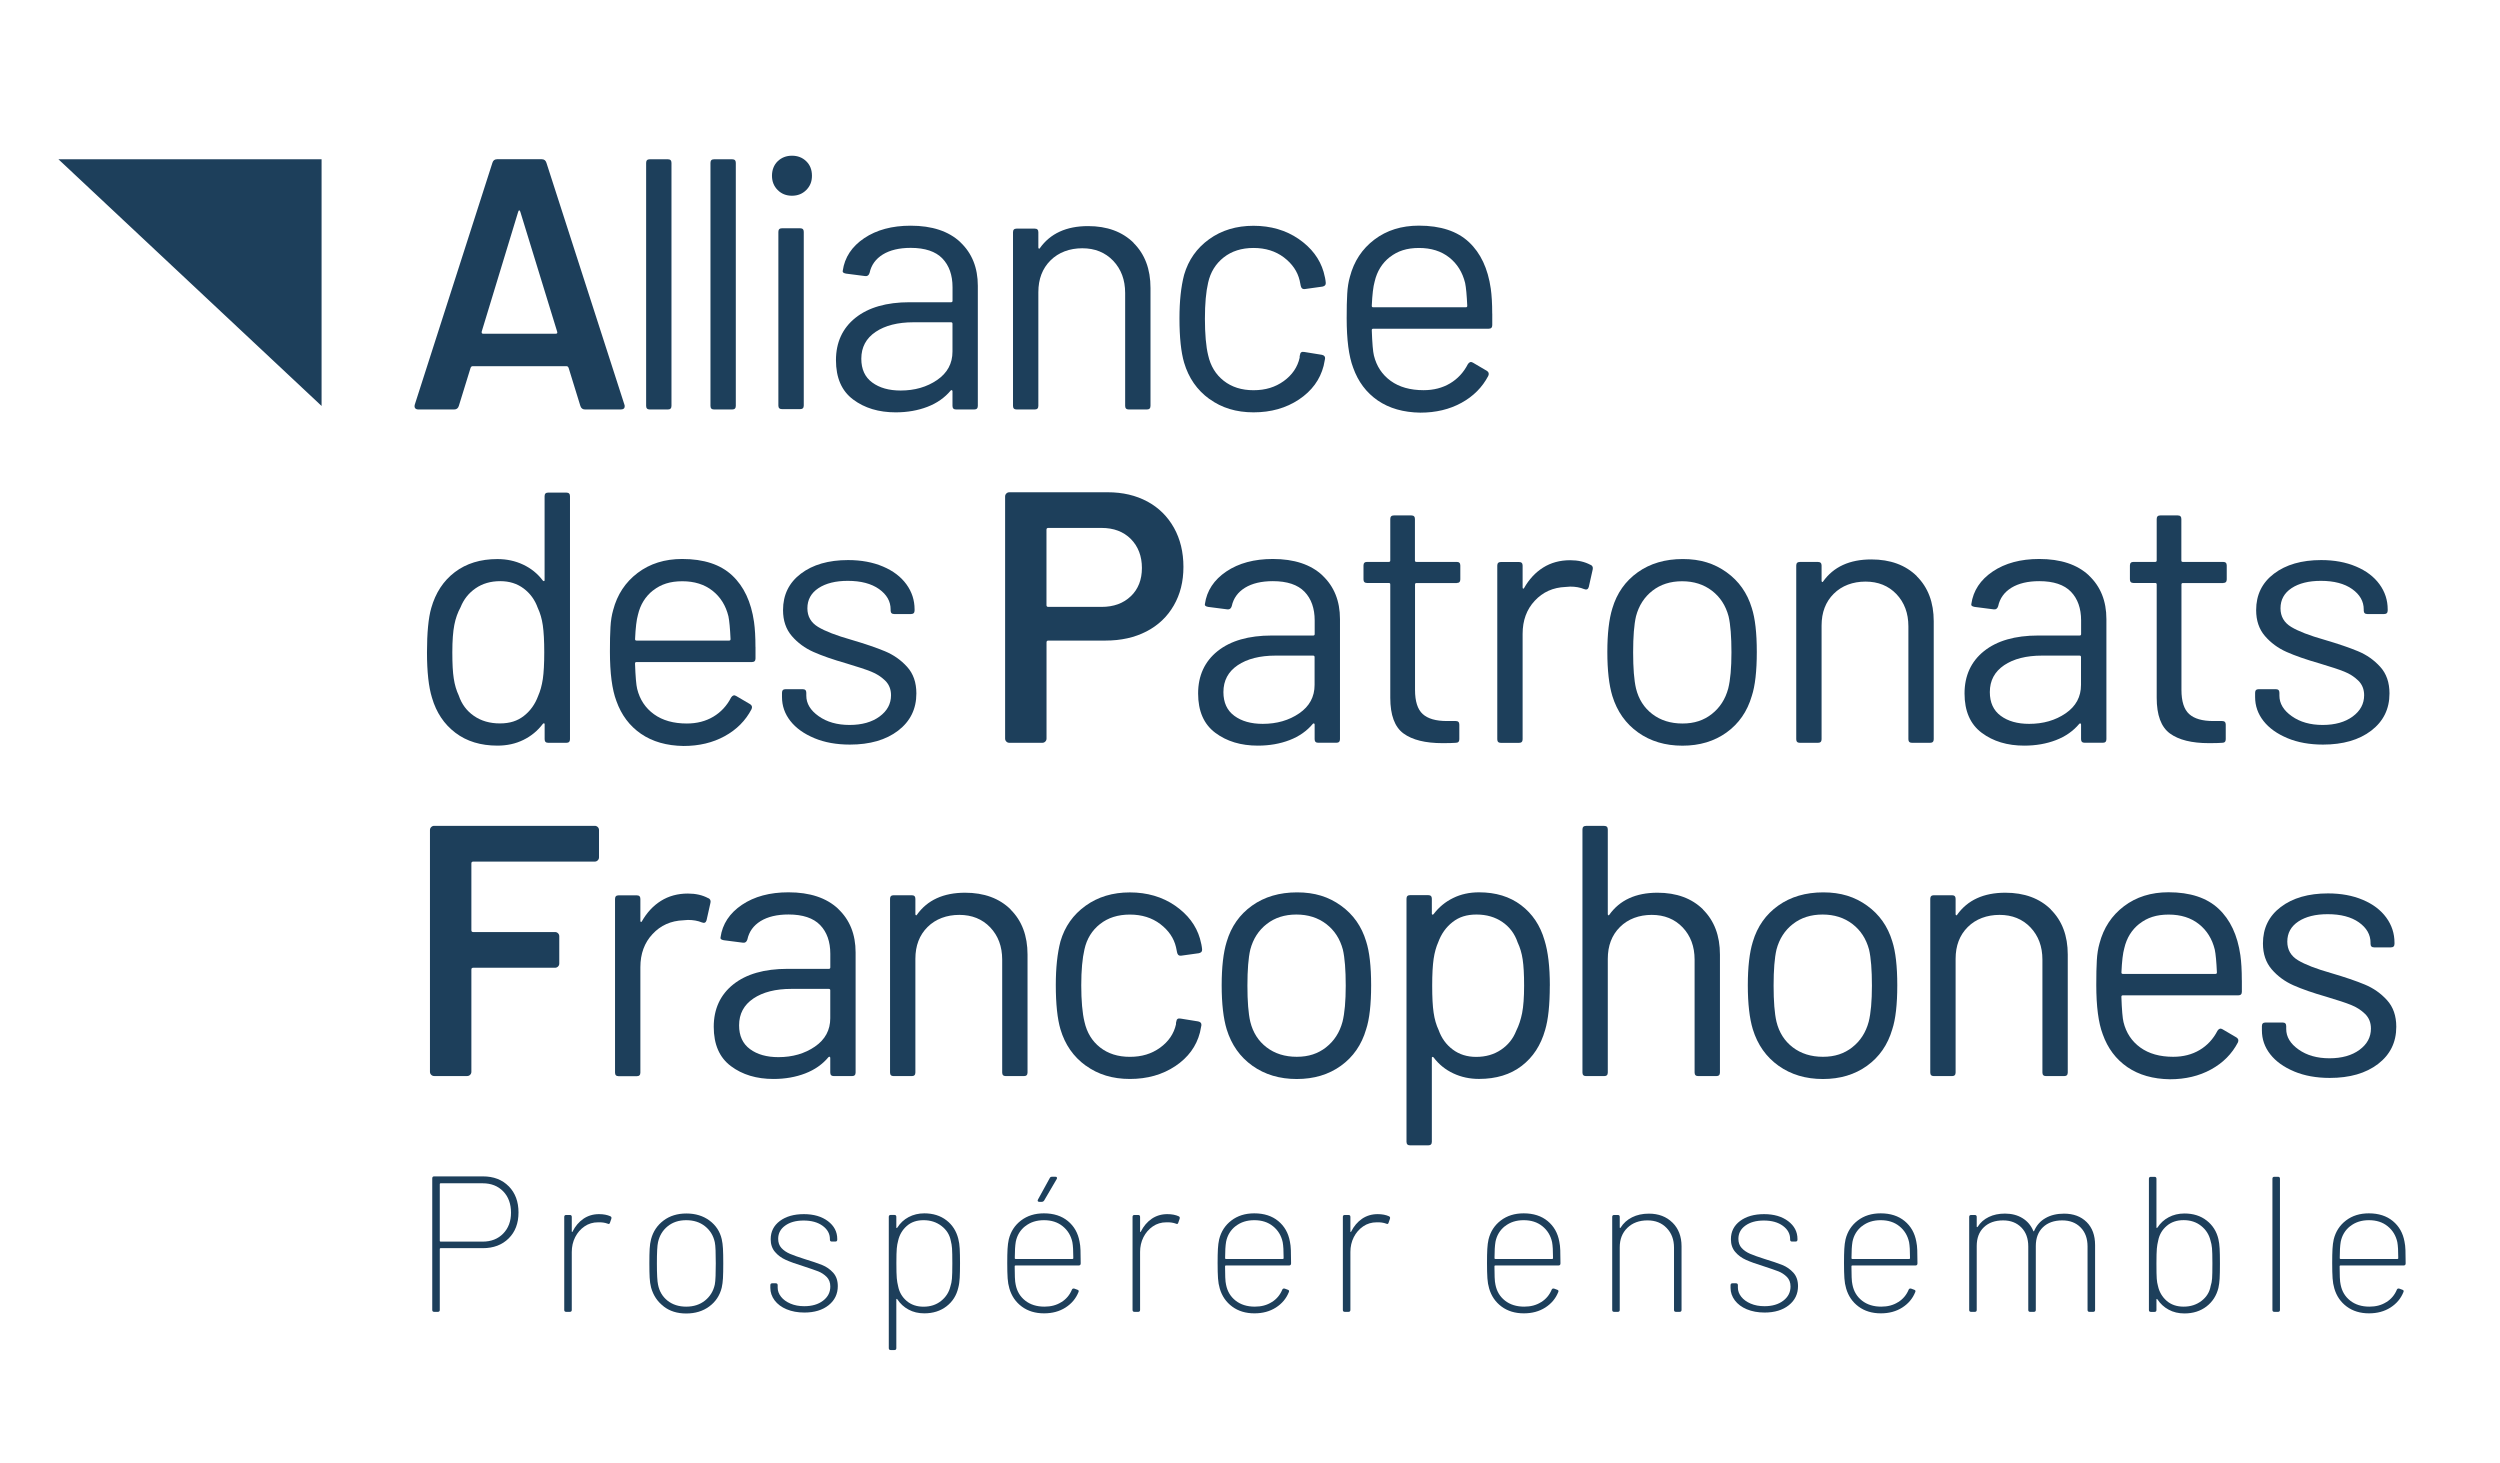 <?xml version="1.0" encoding="UTF-8"?>
<svg id="Calque_1" data-name="Calque 1" xmlns="http://www.w3.org/2000/svg" version="1.1" viewBox="0 0 504 295">
  <defs>
    <style>
      .cls-1 {
        fill: #1d3f5b;
        stroke-width: 0px;
      }
    </style>
  </defs>
  <g>
    <path class="cls-1" d="M102.57,239.16c1.31,1.34,1.96,3.09,1.96,5.27s-.66,3.92-1.98,5.23-3.06,1.97-5.21,1.97h-8.52c-.1,0-.16.05-.16.16v12.29c0,.26-.13.39-.39.39h-.74c-.26,0-.39-.13-.39-.39v-26.53c0-.26.13-.39.39-.39h9.84c2.15,0,3.88.67,5.19,2ZM101.44,248.69c1.05-1.07,1.58-2.48,1.58-4.22s-.52-3.22-1.58-4.3c-1.05-1.08-2.43-1.62-4.14-1.62h-8.48c-.1,0-.16.05-.16.16v11.44c0,.1.05.16.16.16h8.48c1.71,0,3.09-.54,4.14-1.62Z"/>
    <path class="cls-1" d="M123.05,245.21c.21.08.27.25.19.51l-.27.78c-.08.26-.23.32-.47.19-.57-.21-1.22-.3-1.94-.27-1.01,0-1.92.27-2.72.82-.8.55-1.43,1.27-1.89,2.18s-.68,1.91-.68,2.99v11.67c0,.26-.13.39-.39.39h-.74c-.26,0-.39-.13-.39-.39v-18.75c0-.26.13-.39.39-.39h.74c.26,0,.39.13.39.39v2.92c0,.08.02.12.06.13.04.01.07-.02.1-.1.55-1.09,1.27-1.94,2.18-2.57.91-.62,1.96-.94,3.15-.94.91,0,1.67.15,2.29.43Z"/>
    <path class="cls-1" d="M133.79,263.36c-1.25-.95-2.09-2.21-2.53-3.79-.16-.6-.25-1.26-.29-2-.04-.74-.06-1.71-.06-2.9s.02-2.19.06-2.91c.04-.73.14-1.37.29-1.95.41-1.55,1.25-2.8,2.51-3.75,1.26-.95,2.8-1.42,4.61-1.42s3.37.47,4.65,1.42c1.28.95,2.11,2.2,2.47,3.75.13.57.21,1.21.25,1.91.04.7.06,1.69.06,2.96s-.02,2.33-.06,3.02c-.04.69-.12,1.32-.25,1.89-.39,1.58-1.23,2.85-2.51,3.79-1.28.95-2.83,1.42-4.65,1.42s-3.31-.47-4.55-1.42ZM142.13,262.19c1.02-.82,1.68-1.89,1.97-3.21.08-.39.13-.98.16-1.77.02-.79.04-1.63.04-2.51,0-.96-.01-1.82-.04-2.59-.03-.77-.08-1.33-.16-1.69-.29-1.32-.94-2.39-1.97-3.21-1.03-.82-2.29-1.22-3.79-1.22s-2.72.41-3.73,1.22c-1.01.82-1.66,1.89-1.95,3.21-.16.67-.23,2.1-.23,4.28s.08,3.63.23,4.28c.26,1.35.9,2.42,1.91,3.23,1.01.8,2.27,1.21,3.77,1.21s2.77-.41,3.79-1.23Z"/>
    <path class="cls-1" d="M158.59,263.96c-1.05-.44-1.86-1.05-2.43-1.81-.57-.77-.86-1.6-.86-2.51v-.54c0-.26.13-.39.39-.39h.7c.26,0,.39.13.39.39v.5c0,.65.23,1.26.68,1.83.45.57,1.09,1.03,1.9,1.38.82.35,1.74.52,2.78.52,1.56,0,2.82-.37,3.79-1.11s1.46-1.69,1.46-2.86c0-.8-.25-1.45-.74-1.94-.49-.49-1.06-.86-1.69-1.11-.64-.25-1.67-.6-3.09-1.07-1.43-.44-2.57-.85-3.44-1.24-.87-.39-1.6-.92-2.18-1.6-.58-.67-.88-1.53-.88-2.57,0-1.53.62-2.76,1.85-3.68,1.23-.92,2.85-1.38,4.84-1.38s3.62.48,4.86,1.42,1.87,2.14,1.87,3.6v.12c0,.26-.13.39-.39.39h-.7c-.26,0-.39-.13-.39-.39v-.12c0-1.06-.49-1.95-1.46-2.66-.97-.71-2.25-1.07-3.83-1.07s-2.8.35-3.74,1.03-1.4,1.57-1.4,2.66c0,.75.22,1.37.66,1.85.44.48,1.01.87,1.71,1.17.7.3,1.66.64,2.88,1.03,1.53.47,2.73.87,3.6,1.22.87.35,1.61.87,2.24,1.56.62.69.93,1.59.93,2.7,0,1.58-.62,2.87-1.85,3.85s-2.86,1.48-4.88,1.48c-1.35,0-2.55-.22-3.6-.66Z"/>
    <path class="cls-1" d="M193.48,251.75c.04.73.06,1.7.06,2.91s-.02,2.17-.06,2.92c-.04.75-.13,1.43-.29,2.02-.36,1.56-1.15,2.81-2.37,3.75s-2.71,1.42-4.47,1.42c-1.19,0-2.26-.25-3.19-.76-.93-.5-1.69-1.2-2.26-2.08-.05-.05-.1-.08-.14-.08s-.06.04-.06.12v9.81c0,.26-.13.39-.39.39h-.74c-.26,0-.39-.13-.39-.39v-26.46c0-.26.13-.39.39-.39h.74c.26,0,.39.13.39.39v2.14c0,.08.02.11.06.11s.08-.02.14-.08c.57-.91,1.33-1.62,2.27-2.12.95-.5,2-.76,3.17-.76,1.76,0,3.25.47,4.46,1.4s2,2.18,2.39,3.73c.16.6.25,1.26.29,1.99ZM191.91,257.78c.05-.57.08-1.58.08-3.04s-.02-2.5-.06-3.05c-.04-.56-.12-1.07-.25-1.54-.23-1.22-.86-2.22-1.87-2.99-1.01-.78-2.22-1.17-3.62-1.17s-2.51.39-3.4,1.18-1.47,1.79-1.73,2.98c-.13.47-.22.98-.27,1.54-.05.56-.08,1.55-.08,2.97s.03,2.46.08,3.02c.05.56.14,1.1.27,1.62.23,1.19.8,2.18,1.71,2.96.91.78,2.05,1.17,3.42,1.17s2.55-.38,3.52-1.15c.97-.77,1.6-1.74,1.89-2.94.16-.47.26-.98.31-1.55Z"/>
    <path class="cls-1" d="M214,262.5c.96-.61,1.66-1.44,2.1-2.51.1-.21.27-.27.51-.2l.62.23c.23.08.3.23.19.47-.52,1.3-1.39,2.33-2.61,3.11s-2.66,1.17-4.32,1.17c-1.76,0-3.26-.45-4.49-1.36-1.23-.91-2.07-2.13-2.51-3.66-.18-.6-.3-1.28-.35-2.04-.05-.77-.08-1.79-.08-3.06,0-1.19.02-2.14.06-2.86.04-.71.12-1.36.25-1.93.39-1.58,1.21-2.85,2.47-3.81,1.26-.96,2.79-1.44,4.61-1.44,1.97,0,3.58.52,4.84,1.56,1.26,1.04,2.04,2.42,2.35,4.16.1.47.17,1.04.19,1.71s.04,1.55.04,2.65c0,.28-.13.43-.39.43h-12.76c-.1,0-.16.05-.16.16,0,.8.01,1.54.04,2.22s.08,1.17.16,1.48c.26,1.35.9,2.42,1.93,3.23,1.02.8,2.31,1.21,3.87,1.21,1.32,0,2.46-.3,3.42-.92ZM206.69,247.19c-1.01.8-1.65,1.85-1.91,3.15-.13.78-.2,1.88-.2,3.31,0,.1.05.16.16.16h11.48c.1,0,.16-.05.16-.16,0-1.45-.06-2.53-.19-3.23-.29-1.32-.93-2.39-1.95-3.21-1.01-.82-2.27-1.22-3.77-1.22s-2.76.4-3.77,1.21ZM209.22,242.15c-.05-.09-.04-.2.04-.33l2.37-4.32c.08-.18.23-.27.47-.27h.66c.16,0,.26.04.31.14.05.09.04.2-.04.33l-2.53,4.32c-.13.18-.28.27-.47.27h-.51c-.16,0-.26-.05-.31-.14Z"/>
    <path class="cls-1" d="M237.62,245.21c.21.08.27.25.19.51l-.27.78c-.08.26-.23.32-.47.19-.57-.21-1.22-.3-1.94-.27-1.01,0-1.92.27-2.72.82-.8.55-1.43,1.27-1.89,2.18s-.68,1.91-.68,2.99v11.67c0,.26-.13.39-.39.39h-.74c-.26,0-.39-.13-.39-.39v-18.75c0-.26.13-.39.39-.39h.74c.26,0,.39.13.39.39v2.92c0,.08.02.12.06.13.04.01.07-.02.1-.1.55-1.09,1.27-1.94,2.18-2.57.91-.62,1.96-.94,3.15-.94.91,0,1.67.15,2.29.43Z"/>
    <path class="cls-1" d="M256.41,262.5c.96-.61,1.66-1.44,2.1-2.51.1-.21.27-.27.51-.2l.62.23c.23.08.3.23.19.47-.52,1.3-1.39,2.33-2.61,3.11s-2.66,1.17-4.32,1.17c-1.76,0-3.26-.45-4.49-1.36-1.23-.91-2.07-2.13-2.51-3.66-.18-.6-.3-1.28-.35-2.04-.05-.77-.08-1.79-.08-3.06,0-1.19.02-2.14.06-2.86.04-.71.12-1.36.25-1.93.39-1.58,1.21-2.85,2.47-3.81,1.26-.96,2.79-1.44,4.61-1.44,1.97,0,3.58.52,4.84,1.56,1.26,1.04,2.04,2.42,2.35,4.16.1.47.17,1.04.19,1.71s.04,1.55.04,2.65c0,.28-.13.43-.39.43h-12.76c-.1,0-.16.05-.16.16,0,.8.01,1.54.04,2.22s.08,1.17.16,1.48c.26,1.35.9,2.42,1.93,3.23,1.02.8,2.31,1.21,3.87,1.21,1.32,0,2.46-.3,3.42-.92ZM249.09,247.19c-1.01.8-1.65,1.85-1.91,3.15-.13.78-.2,1.88-.2,3.31,0,.1.05.16.16.16h11.48c.1,0,.16-.05.16-.16,0-1.45-.06-2.53-.19-3.23-.29-1.32-.93-2.39-1.95-3.21-1.01-.82-2.27-1.22-3.77-1.22s-2.76.4-3.77,1.21Z"/>
    <path class="cls-1" d="M280.02,245.21c.21.08.27.25.19.51l-.27.78c-.08.26-.23.32-.47.19-.57-.21-1.22-.3-1.94-.27-1.01,0-1.92.27-2.72.82-.8.55-1.43,1.27-1.89,2.18s-.68,1.91-.68,2.99v11.67c0,.26-.13.39-.39.39h-.74c-.26,0-.39-.13-.39-.39v-18.75c0-.26.13-.39.39-.39h.74c.26,0,.39.13.39.39v2.92c0,.08.02.12.06.13.04.01.07-.02.1-.1.55-1.09,1.27-1.94,2.18-2.57.91-.62,1.96-.94,3.15-.94.91,0,1.67.15,2.29.43Z"/>
    <path class="cls-1" d="M310.72,262.5c.96-.61,1.66-1.44,2.1-2.51.1-.21.27-.27.51-.2l.62.23c.23.08.3.23.19.47-.52,1.3-1.39,2.33-2.61,3.11s-2.66,1.17-4.32,1.17c-1.76,0-3.26-.45-4.49-1.36-1.23-.91-2.07-2.13-2.51-3.66-.18-.6-.3-1.28-.35-2.04-.05-.77-.08-1.79-.08-3.06,0-1.19.02-2.14.06-2.86.04-.71.12-1.36.25-1.93.39-1.58,1.21-2.85,2.47-3.81,1.26-.96,2.79-1.44,4.61-1.44,1.97,0,3.58.52,4.84,1.56,1.26,1.04,2.04,2.42,2.35,4.16.1.47.17,1.04.19,1.71s.04,1.55.04,2.65c0,.28-.13.43-.39.43h-12.76c-.1,0-.16.05-.16.16,0,.8.01,1.54.04,2.22s.08,1.17.16,1.48c.26,1.35.9,2.42,1.93,3.23,1.02.8,2.31,1.21,3.87,1.21,1.32,0,2.46-.3,3.42-.92ZM303.4,247.19c-1.01.8-1.65,1.85-1.91,3.15-.13.78-.2,1.88-.2,3.31,0,.1.05.16.16.16h11.48c.1,0,.16-.05.16-.16,0-1.45-.06-2.53-.19-3.23-.29-1.32-.93-2.39-1.95-3.21-1.01-.82-2.27-1.22-3.77-1.22s-2.76.4-3.77,1.21Z"/>
    <path class="cls-1" d="M337.17,246.47c1.22,1.21,1.83,2.8,1.83,4.77v12.84c0,.26-.13.39-.39.39h-.74c-.26,0-.39-.13-.39-.39v-12.56c0-1.61-.49-2.92-1.48-3.95-.98-1.03-2.27-1.54-3.85-1.54-1.69,0-3.04.5-4.07,1.5s-1.54,2.3-1.54,3.91v12.64c0,.26-.13.39-.39.39h-.74c-.26,0-.39-.13-.39-.39v-18.75c0-.26.13-.39.39-.39h.74c.26,0,.39.13.39.39v2.1c0,.08.02.12.06.14.04.01.07,0,.1-.06.57-.91,1.34-1.61,2.32-2.1.97-.49,2.11-.74,3.4-.74,1.94,0,3.53.6,4.75,1.81Z"/>
    <path class="cls-1" d="M352.17,263.96c-1.05-.44-1.86-1.05-2.43-1.81-.57-.77-.86-1.6-.86-2.51v-.54c0-.26.13-.39.39-.39h.7c.26,0,.39.13.39.39v.5c0,.65.23,1.26.68,1.83.45.57,1.09,1.03,1.9,1.38.82.35,1.74.52,2.78.52,1.56,0,2.82-.37,3.79-1.11s1.46-1.69,1.46-2.86c0-.8-.25-1.45-.74-1.94-.49-.49-1.06-.86-1.69-1.11-.64-.25-1.67-.6-3.09-1.07-1.43-.44-2.57-.85-3.44-1.24-.87-.39-1.6-.92-2.18-1.6-.58-.67-.88-1.53-.88-2.57,0-1.53.62-2.76,1.85-3.68,1.23-.92,2.85-1.38,4.84-1.38s3.62.48,4.86,1.42,1.87,2.14,1.87,3.6v.12c0,.26-.13.39-.39.39h-.7c-.26,0-.39-.13-.39-.39v-.12c0-1.06-.49-1.95-1.46-2.66-.97-.71-2.25-1.07-3.83-1.07s-2.8.35-3.74,1.03-1.4,1.57-1.4,2.66c0,.75.22,1.37.66,1.85.44.48,1.01.87,1.71,1.17.7.3,1.66.64,2.88,1.03,1.53.47,2.73.87,3.6,1.22.87.35,1.61.87,2.24,1.56.62.69.93,1.59.93,2.7,0,1.58-.62,2.87-1.85,3.85s-2.86,1.48-4.88,1.48c-1.35,0-2.55-.22-3.6-.66Z"/>
    <path class="cls-1" d="M382.69,262.5c.96-.61,1.66-1.44,2.1-2.51.1-.21.27-.27.51-.2l.62.23c.23.08.3.23.19.47-.52,1.3-1.39,2.33-2.61,3.11s-2.66,1.17-4.32,1.17c-1.76,0-3.26-.45-4.49-1.36-1.23-.91-2.07-2.13-2.51-3.66-.18-.6-.3-1.28-.35-2.04-.05-.77-.08-1.79-.08-3.06,0-1.19.02-2.14.06-2.86.04-.71.12-1.36.25-1.93.39-1.58,1.21-2.85,2.47-3.81,1.26-.96,2.79-1.44,4.61-1.44,1.97,0,3.58.52,4.84,1.56,1.26,1.04,2.04,2.42,2.35,4.16.1.47.17,1.04.19,1.71s.04,1.55.04,2.65c0,.28-.13.43-.39.43h-12.76c-.1,0-.16.05-.16.16,0,.8.01,1.54.04,2.22s.08,1.17.16,1.48c.26,1.35.9,2.42,1.93,3.23,1.02.8,2.31,1.21,3.87,1.21,1.32,0,2.46-.3,3.42-.92ZM375.37,247.19c-1.01.8-1.65,1.85-1.91,3.15-.13.78-.2,1.88-.2,3.31,0,.1.05.16.16.16h11.48c.1,0,.16-.05.16-.16,0-1.45-.06-2.53-.19-3.23-.29-1.32-.93-2.39-1.95-3.21-1.01-.82-2.27-1.22-3.77-1.22s-2.76.4-3.77,1.21Z"/>
    <path class="cls-1" d="M420.66,246.36c1.14,1.13,1.71,2.68,1.71,4.65v13.07c0,.26-.13.39-.39.39h-.74c-.26,0-.39-.13-.39-.39v-12.8c0-1.61-.47-2.89-1.4-3.83-.93-.95-2.17-1.42-3.7-1.42-1.63,0-2.93.46-3.89,1.38-.96.92-1.44,2.18-1.44,3.79v12.88c0,.26-.13.39-.39.39h-.74c-.26,0-.39-.13-.39-.39v-12.8c0-1.61-.47-2.89-1.4-3.83s-2.15-1.42-3.66-1.42c-1.64,0-2.93.46-3.89,1.38-.96.92-1.44,2.18-1.44,3.79v12.88c0,.26-.13.39-.39.39h-.74c-.26,0-.39-.13-.39-.39v-18.75c0-.26.13-.39.39-.39h.74c.26,0,.39.13.39.39v1.94c0,.08.02.12.06.12s.08-.02.14-.08c.54-.86,1.29-1.51,2.24-1.97.95-.46,2.03-.68,3.25-.68,1.35,0,2.52.3,3.52.91,1,.61,1.73,1.47,2.2,2.59.03.06.05.08.08.08s.05-.02.08-.08c.49-1.14,1.26-2.01,2.31-2.6,1.05-.6,2.29-.89,3.72-.89,1.89,0,3.41.56,4.55,1.69Z"/>
    <path class="cls-1" d="M447.48,251.7c.04.7.06,1.71.06,3.04s-.02,2.33-.06,3.02c-.04.69-.12,1.32-.25,1.89-.39,1.56-1.19,2.8-2.41,3.74-1.22.93-2.7,1.4-4.43,1.4-1.19,0-2.26-.25-3.19-.76-.93-.5-1.69-1.2-2.26-2.08-.05-.05-.1-.08-.14-.08s-.06.04-.06.12v2.1c0,.26-.13.39-.39.39h-.74c-.26,0-.39-.13-.39-.39v-26.45c0-.26.13-.39.39-.39h.74c.26,0,.39.13.39.39v9.8c0,.08.02.12.06.12s.08-.02.14-.08c.57-.88,1.32-1.58,2.26-2.08s2-.76,3.19-.76c1.76,0,3.26.47,4.47,1.42,1.22.95,2.01,2.2,2.37,3.75.13.57.21,1.21.25,1.91ZM445.96,257.73c.04-.54.06-1.57.06-3.07s-.03-2.46-.08-3.03c-.05-.57-.16-1.09-.31-1.56-.29-1.19-.92-2.17-1.89-2.94-.97-.77-2.15-1.15-3.52-1.15s-2.52.39-3.42,1.17c-.91.78-1.48,1.76-1.71,2.96-.13.52-.22,1.06-.27,1.61-.05.56-.08,1.56-.08,3.02s.02,2.49.06,3.04c.04.54.12,1.04.25,1.48.26,1.19.84,2.18,1.73,2.97.9.79,2.04,1.19,3.44,1.19s2.61-.39,3.62-1.17c1.01-.78,1.62-1.78,1.83-2.99.16-.47.25-.97.29-1.52Z"/>
    <path class="cls-1" d="M458.12,264.08v-26.45c0-.26.13-.39.39-.39h.74c.26,0,.39.13.39.39v26.45c0,.26-.13.39-.39.39h-.74c-.26,0-.39-.13-.39-.39Z"/>
    <path class="cls-1" d="M481.11,262.5c.96-.61,1.66-1.44,2.1-2.51.1-.21.27-.27.51-.2l.62.23c.23.08.3.23.19.47-.52,1.3-1.39,2.33-2.61,3.11s-2.66,1.17-4.32,1.17c-1.76,0-3.26-.45-4.49-1.36-1.23-.91-2.07-2.13-2.51-3.66-.18-.6-.3-1.28-.35-2.04-.05-.77-.08-1.79-.08-3.06,0-1.19.02-2.14.06-2.86.04-.71.12-1.36.25-1.93.39-1.58,1.21-2.85,2.47-3.81,1.26-.96,2.79-1.44,4.61-1.44,1.97,0,3.58.52,4.84,1.56,1.26,1.04,2.04,2.42,2.35,4.16.1.47.17,1.04.19,1.71s.04,1.55.04,2.65c0,.28-.13.43-.39.43h-12.76c-.1,0-.16.05-.16.16,0,.8.01,1.54.04,2.22s.08,1.17.16,1.48c.26,1.35.9,2.42,1.93,3.23,1.02.8,2.31,1.21,3.87,1.21,1.32,0,2.46-.3,3.42-.92ZM473.8,247.19c-1.01.8-1.65,1.85-1.91,3.15-.13.78-.2,1.88-.2,3.31,0,.1.05.16.16.16h11.48c.1,0,.16-.05.16-.16,0-1.45-.06-2.53-.19-3.23-.29-1.32-.93-2.39-1.95-3.21-1.01-.82-2.27-1.22-3.77-1.22s-2.76.4-3.77,1.21Z"/>
  </g>
  <g>
    <g>
      <path class="cls-1" d="M117,81.83l-2.38-7.71c-.1-.19-.22-.29-.36-.29h-19.02c-.15,0-.27.1-.36.29l-2.38,7.71c-.15.48-.46.72-.94.72h-7.21c-.29,0-.5-.08-.65-.25-.14-.17-.17-.42-.07-.76l15.64-48.72c.14-.48.46-.72.94-.72h9.01c.48,0,.79.24.94.72l15.71,48.72c.05.1.07.21.07.36,0,.43-.26.65-.79.65h-7.21c-.48,0-.79-.24-.94-.72ZM97.4,67.28h14.63c.29,0,.39-.14.29-.43l-7.42-24.14c-.05-.19-.12-.29-.22-.29s-.17.1-.22.29l-7.35,24.14c-.05.29.05.43.29.43Z"/>
      <path class="cls-1" d="M130.26,81.83v-49c0-.48.24-.72.72-.72h3.67c.48,0,.72.24.72.72v49c0,.48-.24.72-.72.72h-3.67c-.48,0-.72-.24-.72-.72Z"/>
      <path class="cls-1" d="M143.23,81.83v-49c0-.48.24-.72.72-.72h3.67c.48,0,.72.24.72.72v49c0,.48-.24.72-.72.72h-3.67c-.48,0-.72-.24-.72-.72Z"/>
      <path class="cls-1" d="M156.78,38.31c-.77-.77-1.15-1.73-1.15-2.88s.38-2.17,1.15-2.92c.77-.74,1.73-1.12,2.88-1.12s2.11.37,2.88,1.12c.77.75,1.15,1.72,1.15,2.92s-.39,2.12-1.15,2.88c-.77.77-1.73,1.15-2.88,1.15s-2.12-.38-2.88-1.15ZM156.92,81.76v-35.02c0-.48.24-.72.72-.72h3.68c.48,0,.72.24.72.72v35.02c0,.48-.24.72-.72.72h-3.68c-.48,0-.72-.24-.72-.72Z"/>
      <path class="cls-1" d="M193.6,48.83c2.35,2.21,3.53,5.14,3.53,8.79v24.21c0,.48-.24.72-.72.72h-3.67c-.48,0-.72-.24-.72-.72v-2.95c0-.1-.04-.17-.11-.22-.07-.04-.16-.02-.25.07-1.2,1.44-2.76,2.54-4.68,3.28-1.92.74-4.06,1.12-6.41,1.12-3.41,0-6.27-.86-8.58-2.59-2.31-1.73-3.46-4.37-3.46-7.93s1.31-6.45,3.93-8.54c2.62-2.09,6.26-3.14,10.92-3.14h8.36c.19,0,.29-.1.29-.29v-2.74c0-2.45-.69-4.39-2.05-5.8s-3.5-2.13-6.38-2.13c-2.31,0-4.18.45-5.62,1.33-1.44.89-2.33,2.13-2.67,3.71-.15.48-.43.7-.87.65l-3.89-.5c-.53-.1-.74-.29-.65-.58.38-2.69,1.83-4.88,4.32-6.56,2.5-1.68,5.62-2.52,9.37-2.52,4.32,0,7.66,1.11,10.02,3.32ZM188.92,76.61c2.07-1.42,3.1-3.33,3.1-5.73v-5.62c0-.19-.1-.29-.29-.29h-7.57c-3.17,0-5.72.65-7.64,1.94-1.92,1.3-2.88,3.1-2.88,5.41,0,2.11.73,3.71,2.2,4.79,1.46,1.08,3.37,1.62,5.73,1.62,2.84,0,5.29-.71,7.35-2.12Z"/>
      <path class="cls-1" d="M228.52,48.97c2.28,2.26,3.42,5.29,3.42,9.08v23.78c0,.48-.24.72-.72.72h-3.67c-.48,0-.72-.24-.72-.72v-22.77c0-2.64-.81-4.8-2.41-6.49-1.61-1.68-3.69-2.52-6.23-2.52s-4.78.82-6.41,2.45c-1.64,1.63-2.45,3.77-2.45,6.41v22.92c0,.48-.24.72-.72.72h-3.67c-.48,0-.72-.24-.72-.72v-35.02c0-.48.24-.72.72-.72h3.67c.48,0,.72.24.72.72v3.1c0,.1.04.17.11.21.07.05.13.02.18-.07,2.11-2.98,5.36-4.47,9.73-4.47,3.84,0,6.91,1.13,9.19,3.38Z"/>
      <path class="cls-1" d="M243.8,80.43c-2.48-1.8-4.17-4.24-5.08-7.31-.62-2.11-.94-5.09-.94-8.94,0-3.46.31-6.39.94-8.79.87-2.98,2.55-5.37,5.05-7.17,2.5-1.8,5.48-2.7,8.94-2.7s6.54.89,9.12,2.67c2.57,1.78,4.24,3.99,5.01,6.63.24.87.39,1.59.43,2.16v.15c0,.34-.22.55-.65.65l-3.6.5h-.14c-.34,0-.55-.22-.65-.65l-.22-1.08c-.43-1.82-1.49-3.37-3.17-4.65-1.68-1.27-3.72-1.91-6.13-1.91s-4.41.64-6.02,1.91c-1.61,1.27-2.66,2.97-3.13,5.08-.43,1.83-.65,4.25-.65,7.28s.22,5.62.65,7.35c.48,2.16,1.52,3.88,3.13,5.15,1.61,1.27,3.61,1.91,6.02,1.91s4.38-.61,6.09-1.84c1.7-1.23,2.78-2.8,3.21-4.72v-.29l.07-.29c.05-.48.34-.67.87-.57l3.53.57c.48.1.7.36.65.79l-.29,1.44c-.72,2.79-2.38,5.05-4.97,6.78-2.6,1.73-5.65,2.59-9.15,2.59s-6.43-.9-8.9-2.7Z"/>
      <path class="cls-1" d="M300.84,63.24v2.31c0,.48-.24.72-.72.72h-23.28c-.19,0-.29.1-.29.29.09,2.64.24,4.35.43,5.11.53,2.16,1.66,3.87,3.39,5.12,1.73,1.25,3.94,1.87,6.63,1.87,2.02,0,3.8-.46,5.33-1.37s2.74-2.21,3.6-3.89c.29-.43.62-.53,1.01-.29l2.81,1.65c.38.24.48.58.29,1.01-1.2,2.3-3,4.12-5.41,5.44-2.4,1.32-5.17,1.98-8.29,1.98-3.41-.05-6.27-.87-8.58-2.45-2.31-1.59-3.96-3.79-4.97-6.63-.87-2.31-1.3-5.62-1.3-9.95,0-2.02.03-3.66.11-4.94.07-1.27.25-2.41.54-3.42.82-3.13,2.46-5.62,4.94-7.5,2.47-1.87,5.46-2.81,8.97-2.81,4.37,0,7.73,1.11,10.09,3.32s3.82,5.33,4.4,9.37c.19,1.35.29,3.03.29,5.05ZM280.19,51.82c-1.56,1.23-2.58,2.87-3.06,4.94-.29,1.01-.48,2.64-.58,4.9,0,.19.09.29.29.29h18.67c.19,0,.29-.1.29-.29-.1-2.16-.24-3.7-.43-4.61-.53-2.16-1.6-3.88-3.21-5.15-1.61-1.27-3.64-1.91-6.09-1.91s-4.31.61-5.87,1.84Z"/>
      <path class="cls-1" d="M110.52,99.31h3.67c.48,0,.72.24.72.72v49c0,.48-.24.72-.72.72h-3.67c-.48,0-.72-.24-.72-.72v-3.03c0-.1-.04-.16-.11-.18s-.16.01-.25.11c-1.06,1.4-2.37,2.48-3.93,3.24-1.56.77-3.31,1.15-5.23,1.15-3.36,0-6.19-.86-8.47-2.59s-3.85-4.08-4.72-7.06c-.67-2.16-1.01-5.21-1.01-9.15s.29-6.97.86-8.94c.87-3.07,2.45-5.49,4.76-7.24,2.31-1.75,5.16-2.63,8.58-2.63,1.87,0,3.6.37,5.19,1.12,1.59.75,2.91,1.81,3.96,3.21.09.1.18.13.25.11s.11-.08.11-.18v-16.94c0-.48.24-.72.72-.72ZM109.43,136.92c.19-1.3.29-3.1.29-5.41s-.1-4.12-.29-5.44c-.19-1.32-.53-2.49-1.01-3.5-.58-1.63-1.53-2.94-2.85-3.93s-2.89-1.48-4.72-1.48c-1.92,0-3.58.48-4.97,1.44s-2.4,2.23-3.03,3.82c-.58,1.06-1,2.24-1.26,3.57-.26,1.32-.4,3.16-.4,5.51s.09,4.02.29,5.29c.19,1.27.53,2.42,1.01,3.43.58,1.73,1.6,3.1,3.06,4.11s3.21,1.51,5.23,1.51,3.53-.5,4.83-1.51,2.26-2.35,2.88-4.03c.43-.96.74-2.09.94-3.39Z"/>
      <path class="cls-1" d="M152.31,130.44v2.31c0,.48-.24.72-.72.72h-23.28c-.19,0-.29.1-.29.29.09,2.64.24,4.35.43,5.11.53,2.16,1.66,3.87,3.39,5.12,1.73,1.25,3.94,1.87,6.63,1.87,2.02,0,3.8-.46,5.33-1.37s2.74-2.21,3.6-3.89c.29-.43.62-.53,1.01-.29l2.81,1.65c.38.24.48.58.29,1.01-1.2,2.3-3,4.12-5.41,5.44-2.4,1.32-5.17,1.98-8.29,1.98-3.41-.05-6.27-.87-8.58-2.45-2.31-1.59-3.96-3.79-4.97-6.63-.87-2.31-1.3-5.62-1.3-9.95,0-2.02.03-3.66.11-4.94.07-1.27.25-2.41.54-3.42.82-3.13,2.46-5.62,4.94-7.5,2.47-1.87,5.46-2.81,8.97-2.81,4.37,0,7.73,1.11,10.09,3.32s3.82,5.33,4.4,9.37c.19,1.35.29,3.03.29,5.05ZM131.67,119.01c-1.56,1.23-2.58,2.87-3.06,4.94-.29,1.01-.48,2.64-.58,4.9,0,.19.09.29.29.29h18.67c.19,0,.29-.1.29-.29-.1-2.16-.24-3.7-.43-4.61-.53-2.16-1.6-3.88-3.21-5.15-1.61-1.27-3.64-1.91-6.09-1.91s-4.31.61-5.87,1.84Z"/>
      <path class="cls-1" d="M164.17,148.81c-2.09-.87-3.7-2.02-4.83-3.46-1.13-1.44-1.69-3.05-1.69-4.83v-.86c0-.48.24-.72.72-.72h3.46c.48,0,.72.24.72.72v.58c0,1.59.83,2.97,2.49,4.14,1.66,1.18,3.74,1.77,6.23,1.77s4.51-.57,6.05-1.7c1.54-1.13,2.31-2.56,2.31-4.29,0-1.2-.4-2.19-1.19-2.96-.79-.77-1.73-1.37-2.81-1.8-1.08-.44-2.75-.98-5.01-1.66-2.69-.77-4.9-1.54-6.63-2.31-1.73-.77-3.18-1.84-4.36-3.21-1.18-1.37-1.77-3.11-1.77-5.22,0-3.08,1.2-5.53,3.6-7.35,2.4-1.82,5.57-2.74,9.51-2.74,2.64,0,4.98.43,7.03,1.3,2.04.86,3.61,2.05,4.72,3.57s1.66,3.21,1.66,5.08v.21c0,.48-.24.72-.72.72h-3.39c-.48,0-.72-.24-.72-.72v-.21c0-1.63-.78-3-2.34-4.11-1.56-1.1-3.66-1.65-6.3-1.65-2.45,0-4.42.49-5.91,1.47-1.49.99-2.23,2.34-2.23,4.07,0,1.63.72,2.88,2.16,3.75,1.44.87,3.67,1.73,6.7,2.59,2.79.82,5.04,1.59,6.77,2.31,1.73.72,3.22,1.76,4.47,3.14,1.25,1.37,1.87,3.16,1.87,5.37,0,3.13-1.23,5.62-3.68,7.5-2.45,1.87-5.69,2.81-9.73,2.81-2.69,0-5.08-.43-7.17-1.3Z"/>
      <path class="cls-1" d="M231.3,101.1c2.31,1.25,4.09,3.02,5.37,5.3,1.27,2.28,1.91,4.91,1.91,7.89s-.65,5.53-1.95,7.78c-1.3,2.26-3.13,4-5.51,5.23-2.38,1.23-5.13,1.84-8.25,1.84h-11.53c-.24,0-.36.12-.36.36v19.39c0,.24-.08.44-.25.61-.17.17-.37.25-.61.25h-6.63c-.24,0-.45-.08-.61-.25-.17-.17-.25-.37-.25-.61v-48.79c0-.24.08-.44.25-.61.17-.17.37-.25.61-.25h19.82c3.03,0,5.69.63,8,1.87ZM227.98,120.2c1.49-1.44,2.23-3.34,2.23-5.7s-.75-4.34-2.23-5.84c-1.49-1.49-3.46-2.23-5.91-2.23h-10.74c-.24,0-.36.12-.36.36v15.2c0,.24.12.36.36.36h10.74c2.45,0,4.42-.72,5.91-2.16Z"/>
      <path class="cls-1" d="M266.61,116.02c2.35,2.21,3.53,5.14,3.53,8.79v24.21c0,.48-.24.72-.72.72h-3.67c-.48,0-.72-.24-.72-.72v-2.95c0-.1-.04-.17-.11-.22-.07-.04-.16-.02-.25.07-1.2,1.44-2.76,2.54-4.68,3.28-1.92.74-4.06,1.12-6.41,1.12-3.41,0-6.27-.86-8.58-2.59-2.31-1.73-3.46-4.37-3.46-7.93s1.31-6.45,3.93-8.54c2.62-2.09,6.26-3.14,10.92-3.14h8.36c.19,0,.29-.1.29-.29v-2.74c0-2.45-.69-4.39-2.05-5.8s-3.5-2.13-6.38-2.13c-2.31,0-4.18.45-5.62,1.33-1.44.89-2.33,2.13-2.67,3.71-.15.48-.43.7-.87.65l-3.89-.5c-.53-.1-.74-.29-.65-.58.38-2.69,1.83-4.88,4.32-6.56,2.5-1.68,5.62-2.52,9.37-2.52,4.32,0,7.66,1.11,10.02,3.32ZM261.92,143.81c2.07-1.42,3.1-3.33,3.1-5.73v-5.62c0-.19-.1-.29-.29-.29h-7.57c-3.17,0-5.72.65-7.64,1.94-1.92,1.3-2.88,3.1-2.88,5.41,0,2.11.73,3.71,2.2,4.79,1.46,1.08,3.37,1.62,5.73,1.62,2.84,0,5.29-.71,7.35-2.12Z"/>
      <path class="cls-1" d="M293.7,117.54h-8.14c-.19,0-.29.1-.29.29v21.26c0,2.3.52,3.93,1.55,4.86,1.03.94,2.65,1.41,4.86,1.41h1.8c.48,0,.72.24.72.72v2.95c0,.48-.24.72-.72.72-.58.05-1.47.07-2.67.07-3.46,0-6.08-.65-7.86-1.95-1.78-1.3-2.67-3.7-2.67-7.2v-22.85c0-.19-.1-.29-.29-.29h-4.39c-.48,0-.72-.24-.72-.72v-2.81c0-.48.24-.72.72-.72h4.39c.19,0,.29-.1.29-.29v-8.36c0-.48.24-.72.72-.72h3.53c.48,0,.72.24.72.72v8.36c0,.19.09.29.29.29h8.14c.48,0,.72.24.72.72v2.81c0,.48-.24.72-.72.72Z"/>
      <path class="cls-1" d="M320.66,113.86c.38.19.53.5.43.94l-.79,3.53c-.14.48-.46.63-.94.43-.82-.34-1.75-.5-2.81-.5l-.94.07c-2.5.1-4.57,1.02-6.2,2.78-1.64,1.75-2.45,3.98-2.45,6.67v21.26c0,.48-.24.72-.72.72h-3.67c-.48,0-.72-.24-.72-.72v-35.02c0-.48.24-.72.72-.72h3.67c.48,0,.72.24.72.72v4.4c0,.15.04.23.11.25.07.02.13-.01.18-.11,1.01-1.78,2.29-3.16,3.85-4.14s3.38-1.48,5.44-1.48c1.59,0,2.95.31,4.11.94Z"/>
      <path class="cls-1" d="M330.24,147.66c-2.5-1.78-4.23-4.23-5.19-7.35-.67-2.21-1.01-5.17-1.01-8.87s.34-6.63,1.01-8.79c.91-3.07,2.62-5.5,5.12-7.28s5.53-2.67,9.08-2.67,6.35.89,8.83,2.67,4.17,4.18,5.08,7.2c.67,2.07,1.01,5.02,1.01,8.87s-.34,6.85-1.01,8.87c-.91,3.12-2.61,5.57-5.08,7.35s-5.44,2.67-8.9,2.67-6.44-.89-8.94-2.67ZM345.09,143.95c1.63-1.27,2.74-2.99,3.32-5.15.43-1.73.65-4.15.65-7.28s-.19-5.6-.58-7.28c-.58-2.16-1.69-3.88-3.35-5.15-1.66-1.27-3.66-1.91-6.02-1.91s-4.35.64-5.98,1.91c-1.63,1.27-2.74,2.99-3.31,5.15-.39,1.68-.58,4.11-.58,7.28s.19,5.6.58,7.28c.53,2.16,1.62,3.88,3.28,5.15,1.66,1.27,3.69,1.91,6.09,1.91s4.28-.64,5.91-1.91Z"/>
      <path class="cls-1" d="M386.42,116.17c2.28,2.26,3.42,5.29,3.42,9.08v23.78c0,.48-.24.72-.72.72h-3.67c-.48,0-.72-.24-.72-.72v-22.77c0-2.64-.81-4.8-2.41-6.49-1.61-1.68-3.69-2.52-6.23-2.52s-4.78.82-6.41,2.45c-1.64,1.63-2.45,3.77-2.45,6.41v22.92c0,.48-.24.72-.72.72h-3.67c-.48,0-.72-.24-.72-.72v-35.02c0-.48.24-.72.72-.72h3.67c.48,0,.72.24.72.72v3.1c0,.1.04.17.11.21.07.05.13.02.18-.07,2.11-2.98,5.36-4.47,9.73-4.47,3.84,0,6.91,1.13,9.19,3.38Z"/>
      <path class="cls-1" d="M421.12,116.02c2.35,2.21,3.53,5.14,3.53,8.79v24.21c0,.48-.24.72-.72.72h-3.67c-.48,0-.72-.24-.72-.72v-2.95c0-.1-.04-.17-.11-.22-.07-.04-.16-.02-.25.07-1.2,1.44-2.76,2.54-4.68,3.28-1.92.74-4.06,1.12-6.41,1.12-3.41,0-6.27-.86-8.58-2.59-2.31-1.73-3.46-4.37-3.46-7.93s1.31-6.45,3.93-8.54c2.62-2.09,6.26-3.14,10.92-3.14h8.36c.19,0,.29-.1.29-.29v-2.74c0-2.45-.69-4.39-2.05-5.8s-3.5-2.13-6.38-2.13c-2.31,0-4.18.45-5.62,1.33-1.44.89-2.33,2.13-2.67,3.71-.15.48-.43.7-.87.65l-3.89-.5c-.53-.1-.74-.29-.65-.58.38-2.69,1.83-4.88,4.32-6.56,2.5-1.68,5.62-2.52,9.37-2.52,4.32,0,7.66,1.11,10.02,3.32ZM416.43,143.81c2.07-1.42,3.1-3.33,3.1-5.73v-5.62c0-.19-.1-.29-.29-.29h-7.57c-3.17,0-5.72.65-7.64,1.94-1.92,1.3-2.88,3.1-2.88,5.41,0,2.11.73,3.71,2.2,4.79,1.46,1.08,3.37,1.62,5.73,1.62,2.84,0,5.29-.71,7.35-2.12Z"/>
      <path class="cls-1" d="M448.21,117.54h-8.14c-.19,0-.29.1-.29.29v21.26c0,2.3.52,3.93,1.55,4.86,1.03.94,2.65,1.41,4.86,1.41h1.8c.48,0,.72.24.72.72v2.95c0,.48-.24.72-.72.72-.58.05-1.47.07-2.67.07-3.46,0-6.08-.65-7.86-1.95-1.78-1.3-2.67-3.7-2.67-7.2v-22.85c0-.19-.1-.29-.29-.29h-4.39c-.48,0-.72-.24-.72-.72v-2.81c0-.48.24-.72.72-.72h4.39c.19,0,.29-.1.29-.29v-8.36c0-.48.24-.72.72-.72h3.53c.48,0,.72.24.72.72v8.36c0,.19.09.29.29.29h8.14c.48,0,.72.24.72.72v2.81c0,.48-.24.72-.72.72Z"/>
      <path class="cls-1" d="M461.15,148.81c-2.09-.87-3.7-2.02-4.83-3.46-1.13-1.44-1.69-3.05-1.69-4.83v-.86c0-.48.24-.72.72-.72h3.46c.48,0,.72.24.72.72v.58c0,1.59.83,2.97,2.49,4.14,1.66,1.18,3.74,1.77,6.23,1.77s4.51-.57,6.05-1.7c1.54-1.13,2.31-2.56,2.31-4.29,0-1.2-.4-2.19-1.19-2.96-.79-.77-1.73-1.37-2.81-1.8-1.08-.44-2.75-.98-5.01-1.66-2.69-.77-4.9-1.54-6.63-2.31-1.73-.77-3.18-1.84-4.36-3.21-1.18-1.37-1.77-3.11-1.77-5.22,0-3.08,1.2-5.53,3.6-7.35,2.4-1.82,5.57-2.74,9.51-2.74,2.64,0,4.98.43,7.03,1.3,2.04.86,3.61,2.05,4.72,3.57s1.66,3.21,1.66,5.08v.21c0,.48-.24.72-.72.72h-3.39c-.48,0-.72-.24-.72-.72v-.21c0-1.63-.78-3-2.34-4.11-1.56-1.1-3.66-1.65-6.3-1.65-2.45,0-4.42.49-5.91,1.47-1.49.99-2.23,2.34-2.23,4.07,0,1.63.72,2.88,2.16,3.75,1.44.87,3.67,1.73,6.7,2.59,2.79.82,5.04,1.59,6.77,2.31,1.73.72,3.22,1.76,4.47,3.14,1.25,1.37,1.87,3.16,1.87,5.37,0,3.13-1.23,5.62-3.68,7.5-2.45,1.87-5.69,2.81-9.73,2.81-2.69,0-5.08-.43-7.17-1.3Z"/>
      <path class="cls-1" d="M120.5,173.45c-.17.17-.37.25-.61.25h-24.5c-.24,0-.36.12-.36.36v13.48c0,.24.12.36.36.36h16.5c.24,0,.44.08.61.25.17.17.25.37.25.61v5.48c0,.24-.08.45-.25.61-.17.17-.37.25-.61.25h-16.5c-.24,0-.36.12-.36.36v20.61c0,.24-.08.44-.25.61-.17.17-.37.25-.61.25h-6.63c-.24,0-.44-.08-.61-.25-.17-.17-.25-.37-.25-.61v-48.72c0-.24.08-.45.25-.61.17-.17.37-.25.61-.25h32.36c.24,0,.44.08.61.25.17.17.25.37.25.61v5.48c0,.24-.08.45-.25.61Z"/>
      <path class="cls-1" d="M142.8,181.06c.38.19.53.5.43.94l-.79,3.53c-.14.48-.46.63-.94.43-.82-.34-1.75-.5-2.81-.5l-.94.07c-2.5.1-4.57,1.02-6.2,2.78-1.64,1.75-2.45,3.98-2.45,6.67v21.26c0,.48-.24.72-.72.72h-3.67c-.48,0-.72-.24-.72-.72v-35.02c0-.48.24-.72.72-.72h3.67c.48,0,.72.24.72.72v4.4c0,.15.04.23.11.25.07.02.13-.01.18-.11,1.01-1.78,2.29-3.16,3.85-4.14s3.38-1.48,5.44-1.48c1.59,0,2.95.31,4.11.94Z"/>
      <path class="cls-1" d="M168.96,183.22c2.35,2.21,3.53,5.14,3.53,8.79v24.21c0,.48-.24.72-.72.72h-3.67c-.48,0-.72-.24-.72-.72v-2.95c0-.1-.04-.17-.11-.22-.07-.04-.16-.02-.25.07-1.2,1.44-2.76,2.54-4.68,3.28-1.92.74-4.06,1.12-6.41,1.12-3.41,0-6.27-.86-8.58-2.59-2.31-1.73-3.46-4.37-3.46-7.93s1.31-6.45,3.93-8.54c2.62-2.09,6.26-3.14,10.92-3.14h8.36c.19,0,.29-.1.29-.29v-2.74c0-2.45-.69-4.39-2.05-5.8s-3.5-2.13-6.38-2.13c-2.31,0-4.18.45-5.62,1.33-1.44.89-2.33,2.13-2.67,3.71-.15.48-.43.7-.87.65l-3.89-.5c-.53-.1-.74-.29-.65-.58.38-2.69,1.83-4.88,4.32-6.56,2.5-1.68,5.62-2.52,9.37-2.52,4.32,0,7.66,1.11,10.02,3.32ZM164.28,211c2.07-1.42,3.1-3.33,3.1-5.73v-5.62c0-.19-.1-.29-.29-.29h-7.57c-3.17,0-5.72.65-7.64,1.94-1.92,1.3-2.88,3.1-2.88,5.41,0,2.11.73,3.71,2.2,4.79,1.46,1.08,3.37,1.62,5.73,1.62,2.84,0,5.29-.71,7.35-2.12Z"/>
      <path class="cls-1" d="M203.73,183.36c2.28,2.26,3.42,5.29,3.42,9.08v23.78c0,.48-.24.72-.72.72h-3.67c-.48,0-.72-.24-.72-.72v-22.77c0-2.64-.81-4.8-2.41-6.49-1.61-1.68-3.69-2.52-6.23-2.52s-4.78.82-6.41,2.45c-1.64,1.63-2.45,3.77-2.45,6.41v22.92c0,.48-.24.72-.72.72h-3.67c-.48,0-.72-.24-.72-.72v-35.02c0-.48.24-.72.72-.72h3.67c.48,0,.72.24.72.72v3.1c0,.1.04.17.11.21.07.05.13.02.18-.07,2.11-2.98,5.36-4.47,9.73-4.47,3.84,0,6.91,1.13,9.19,3.38Z"/>
      <path class="cls-1" d="M218.87,214.82c-2.48-1.8-4.17-4.24-5.08-7.31-.62-2.11-.94-5.09-.94-8.94,0-3.46.31-6.39.94-8.79.87-2.98,2.55-5.37,5.05-7.17,2.5-1.8,5.48-2.7,8.94-2.7s6.54.89,9.12,2.67c2.57,1.78,4.24,3.99,5.01,6.63.24.87.39,1.59.43,2.16v.15c0,.34-.22.55-.65.65l-3.6.5h-.14c-.34,0-.55-.22-.65-.65l-.22-1.08c-.43-1.82-1.49-3.37-3.17-4.65-1.68-1.27-3.72-1.91-6.13-1.91s-4.41.64-6.02,1.91c-1.61,1.27-2.66,2.97-3.13,5.08-.43,1.83-.65,4.25-.65,7.28s.22,5.62.65,7.35c.48,2.16,1.52,3.88,3.13,5.15,1.61,1.27,3.61,1.91,6.02,1.91s4.38-.61,6.09-1.84c1.7-1.23,2.78-2.8,3.21-4.72v-.29l.07-.29c.05-.48.34-.67.87-.57l3.53.57c.48.1.7.36.65.79l-.29,1.44c-.72,2.79-2.38,5.05-4.97,6.78-2.6,1.73-5.65,2.59-9.15,2.59s-6.43-.9-8.9-2.7Z"/>
      <path class="cls-1" d="M252.49,214.86c-2.5-1.78-4.23-4.23-5.19-7.35-.67-2.21-1.01-5.17-1.01-8.87s.34-6.63,1.01-8.79c.91-3.07,2.62-5.5,5.12-7.28s5.53-2.67,9.08-2.67,6.35.89,8.83,2.67,4.17,4.18,5.08,7.2c.67,2.07,1.01,5.02,1.01,8.87s-.34,6.85-1.01,8.87c-.91,3.12-2.61,5.57-5.08,7.35s-5.44,2.67-8.9,2.67-6.44-.89-8.94-2.67ZM267.33,211.14c1.63-1.27,2.74-2.99,3.32-5.15.43-1.73.65-4.15.65-7.28s-.19-5.6-.58-7.28c-.58-2.16-1.69-3.88-3.35-5.15-1.66-1.27-3.66-1.91-6.02-1.91s-4.35.64-5.98,1.91c-1.63,1.27-2.74,2.99-3.31,5.15-.39,1.68-.58,4.11-.58,7.28s.19,5.6.58,7.28c.53,2.16,1.62,3.88,3.28,5.15,1.66,1.27,3.69,1.91,6.09,1.91s4.28-.64,5.91-1.91Z"/>
      <path class="cls-1" d="M312.44,198.71c0,3.84-.31,6.82-.94,8.93-.87,3.08-2.44,5.49-4.72,7.24-2.28,1.75-5.15,2.63-8.61,2.63-1.88,0-3.6-.37-5.19-1.12-1.59-.75-2.91-1.81-3.96-3.21-.1-.1-.18-.13-.25-.11-.07.02-.11.08-.11.18v16.93c0,.48-.24.72-.72.72h-3.67c-.48,0-.72-.24-.72-.72v-49c0-.48.24-.72.72-.72h3.67c.48,0,.72.24.72.72v3.03c0,.1.04.16.11.18.07.02.16-.01.25-.11,1.06-1.4,2.37-2.48,3.93-3.24,1.56-.77,3.3-1.15,5.23-1.15,3.36,0,6.18.86,8.47,2.59,2.28,1.73,3.86,4.08,4.72,7.06.72,2.3,1.08,5.36,1.08,9.15ZM306.86,204.23c.26-1.32.4-3.16.4-5.51s-.1-4.02-.29-5.3c-.19-1.27-.53-2.41-1.01-3.42-.58-1.73-1.6-3.1-3.06-4.11-1.47-1.01-3.21-1.52-5.23-1.52s-3.53.5-4.83,1.52c-1.3,1.01-2.26,2.35-2.88,4.03-.43.96-.75,2.09-.94,3.39-.19,1.3-.29,3.1-.29,5.41s.09,4.12.29,5.44c.19,1.32.53,2.49,1.01,3.5.58,1.63,1.52,2.94,2.85,3.93,1.32.99,2.89,1.48,4.72,1.48,1.92,0,3.59-.48,5.01-1.44,1.42-.96,2.44-2.23,3.06-3.82.53-1.06.92-2.24,1.19-3.57Z"/>
      <path class="cls-1" d="M343.32,183.36c2.28,2.26,3.42,5.29,3.42,9.08v23.78c0,.48-.24.72-.72.72h-3.67c-.48,0-.72-.24-.72-.72v-22.77c0-2.64-.81-4.8-2.41-6.49-1.61-1.68-3.69-2.52-6.23-2.52s-4.78.82-6.41,2.45c-1.64,1.63-2.45,3.77-2.45,6.41v22.92c0,.48-.24.72-.72.72h-3.67c-.48,0-.72-.24-.72-.72v-49c0-.48.24-.72.72-.72h3.67c.48,0,.72.24.72.72v17.08c0,.1.04.17.11.21.07.05.13.02.18-.07,2.11-2.98,5.36-4.47,9.73-4.47,3.84,0,6.91,1.13,9.19,3.38Z"/>
      <path class="cls-1" d="M358.56,214.86c-2.5-1.78-4.23-4.23-5.19-7.35-.67-2.21-1.01-5.17-1.01-8.87s.34-6.63,1.01-8.79c.91-3.07,2.62-5.5,5.12-7.28s5.53-2.67,9.08-2.67,6.35.89,8.83,2.67,4.17,4.18,5.08,7.2c.67,2.07,1.01,5.02,1.01,8.87s-.34,6.85-1.01,8.87c-.91,3.12-2.61,5.57-5.08,7.35s-5.44,2.67-8.9,2.67-6.44-.89-8.94-2.67ZM373.41,211.14c1.63-1.27,2.74-2.99,3.32-5.15.43-1.73.65-4.15.65-7.28s-.19-5.6-.58-7.28c-.58-2.16-1.69-3.88-3.35-5.15-1.66-1.27-3.66-1.91-6.02-1.91s-4.35.64-5.98,1.91c-1.63,1.27-2.74,2.99-3.31,5.15-.39,1.68-.58,4.11-.58,7.28s.19,5.6.58,7.28c.53,2.16,1.62,3.88,3.28,5.15,1.66,1.27,3.69,1.91,6.09,1.91s4.28-.64,5.91-1.91Z"/>
      <path class="cls-1" d="M413.44,183.36c2.28,2.26,3.42,5.29,3.42,9.08v23.78c0,.48-.24.72-.72.72h-3.67c-.48,0-.72-.24-.72-.72v-22.77c0-2.64-.81-4.8-2.41-6.49-1.61-1.68-3.69-2.52-6.23-2.52s-4.78.82-6.41,2.45c-1.64,1.63-2.45,3.77-2.45,6.41v22.92c0,.48-.24.72-.72.72h-3.67c-.48,0-.72-.24-.72-.72v-35.02c0-.48.24-.72.72-.72h3.67c.48,0,.72.24.72.72v3.1c0,.1.04.17.11.21.07.05.13.02.18-.07,2.11-2.98,5.36-4.47,9.73-4.47,3.84,0,6.91,1.13,9.19,3.38Z"/>
      <path class="cls-1" d="M451.96,197.63v2.31c0,.48-.24.72-.72.72h-23.28c-.19,0-.29.1-.29.29.09,2.64.24,4.35.43,5.11.53,2.16,1.66,3.87,3.39,5.12,1.73,1.25,3.94,1.87,6.63,1.87,2.02,0,3.8-.46,5.33-1.37s2.74-2.21,3.6-3.89c.29-.43.62-.53,1.01-.29l2.81,1.65c.38.24.48.58.29,1.01-1.2,2.3-3,4.12-5.41,5.44-2.4,1.32-5.17,1.98-8.29,1.98-3.41-.05-6.27-.87-8.58-2.45-2.31-1.59-3.96-3.79-4.97-6.63-.87-2.31-1.3-5.62-1.3-9.95,0-2.02.03-3.66.11-4.94.07-1.27.25-2.41.54-3.42.82-3.13,2.46-5.62,4.94-7.5,2.47-1.87,5.46-2.81,8.97-2.81,4.37,0,7.73,1.11,10.09,3.32s3.82,5.33,4.4,9.37c.19,1.35.29,3.03.29,5.05ZM431.32,186.21c-1.56,1.23-2.58,2.87-3.06,4.94-.29,1.01-.48,2.64-.58,4.9,0,.19.09.29.29.29h18.67c.19,0,.29-.1.29-.29-.1-2.16-.24-3.7-.43-4.61-.53-2.16-1.6-3.88-3.21-5.15-1.61-1.27-3.64-1.91-6.09-1.91s-4.31.61-5.87,1.84Z"/>
      <path class="cls-1" d="M462.52,216.01c-2.09-.87-3.7-2.02-4.83-3.46-1.13-1.44-1.69-3.05-1.69-4.83v-.86c0-.48.24-.72.72-.72h3.46c.48,0,.72.24.72.72v.58c0,1.59.83,2.97,2.49,4.14,1.66,1.18,3.74,1.77,6.23,1.77s4.51-.57,6.05-1.7c1.54-1.13,2.31-2.56,2.31-4.29,0-1.2-.4-2.19-1.19-2.96-.79-.77-1.73-1.37-2.81-1.8-1.08-.44-2.75-.98-5.01-1.66-2.69-.77-4.9-1.54-6.63-2.31-1.73-.77-3.18-1.84-4.36-3.21-1.18-1.37-1.77-3.11-1.77-5.22,0-3.08,1.2-5.53,3.6-7.35,2.4-1.82,5.57-2.74,9.51-2.74,2.64,0,4.98.43,7.03,1.3,2.04.86,3.61,2.05,4.72,3.57s1.66,3.21,1.66,5.08v.21c0,.48-.24.72-.72.72h-3.39c-.48,0-.72-.24-.72-.72v-.21c0-1.63-.78-3-2.34-4.11-1.56-1.1-3.66-1.65-6.3-1.65-2.45,0-4.42.49-5.91,1.47-1.49.99-2.23,2.34-2.23,4.07,0,1.63.72,2.88,2.16,3.75,1.44.87,3.67,1.73,6.7,2.59,2.79.82,5.04,1.59,6.77,2.31,1.73.72,3.22,1.76,4.47,3.14,1.25,1.37,1.87,3.16,1.87,5.37,0,3.13-1.23,5.62-3.68,7.5-2.45,1.87-5.69,2.81-9.73,2.81-2.69,0-5.08-.43-7.17-1.3Z"/>
    </g>
    <polygon class="cls-1" points="11.78 32.11 64.83 81.84 64.83 32.11 11.78 32.11"/>
  </g>
</svg>